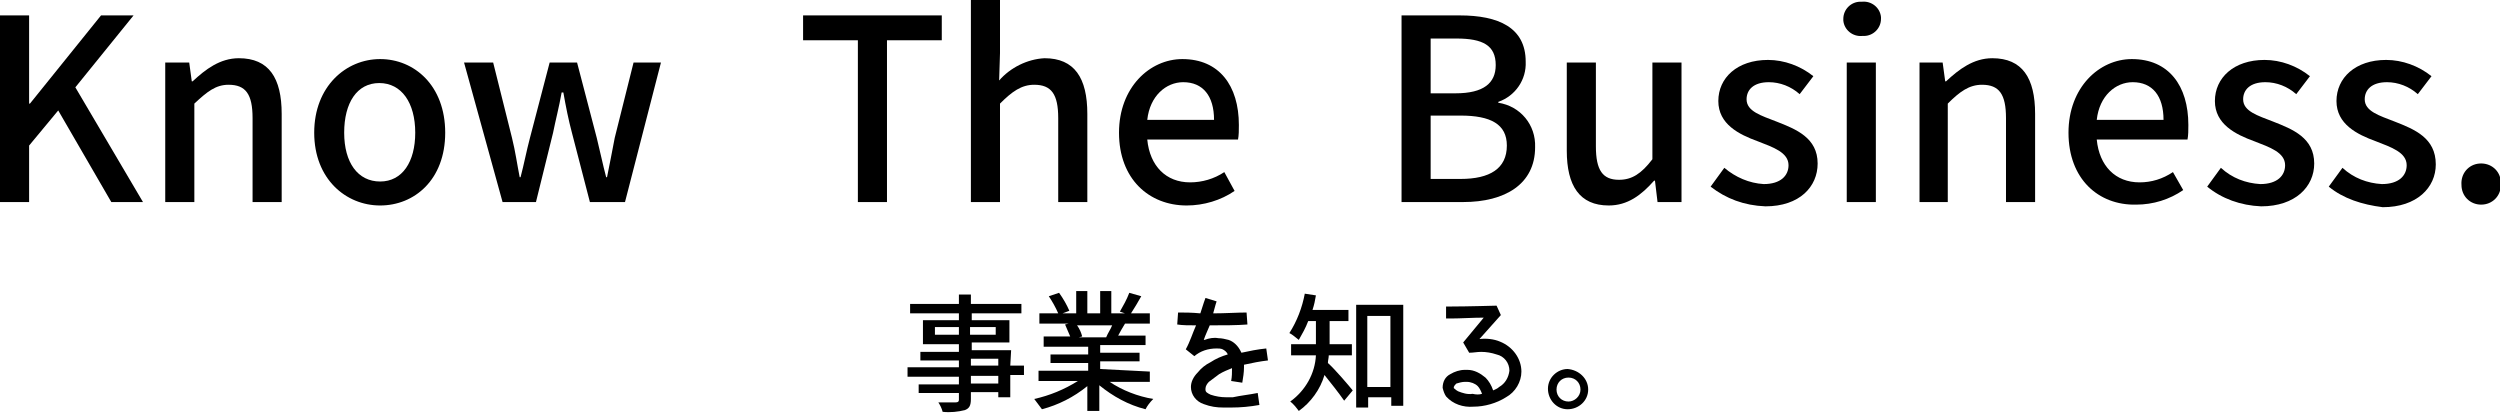 <?xml version="1.0" encoding="utf-8"?>
<!-- Generator: Adobe Illustrator 21.1.0, SVG Export Plug-In . SVG Version: 6.00 Build 0)  -->
<svg version="1.1" id="レイヤー_1" xmlns="http://www.w3.org/2000/svg" xmlns:xlink="http://www.w3.org/1999/xlink" x="0px"
	 y="0px" viewBox="0 0 292 48.7" style="enable-background:new 0 0 292 48.7;" xml:space="preserve">
<title>事業を知る</title>
<g id="レイヤー_2">
	<g id="レイヤー_1-2">
		<path d="M3.4,23.6H0V1.8h3.4v10.3h0.1l8.3-10.3h3.8l-6.8,8.4l7.9,13.4H13L6.8,12.9L3.4,17V23.6z"/>
		<path d="M22.7,23.6h-3.4V7.3h2.8l0.3,2.2h0.1c1.5-1.4,3.2-2.7,5.4-2.7c3.5,0,5,2.3,5,6.5v10.3h-3.4v-9.8c0-2.8-0.8-3.9-2.8-3.9
			c-1.5,0-2.5,0.8-4,2.2V23.6z"/>
		<path d="M36.7,15.5c0-5.4,3.7-8.6,7.7-8.6S52,10,52,15.5S48.4,24,44.4,24S36.7,20.9,36.7,15.5z M48.5,15.5c0-3.5-1.6-5.8-4.2-5.8
			s-4.1,2.3-4.1,5.8s1.6,5.7,4.2,5.7S48.5,18.9,48.5,15.5z"/>
		<path d="M62.6,23.6h-3.9L54.2,7.3h3.4l2.2,8.8c0.4,1.6,0.6,3.1,0.9,4.6h0.1c0.4-1.5,0.7-3.1,1.1-4.6l2.3-8.8h3.2l2.3,8.8
			c0.4,1.6,0.7,3.1,1.1,4.6h0.1c0.3-1.5,0.6-3,0.9-4.6L74,7.3h3.2L73,23.6h-4.1l-2.1-8.1c-0.4-1.5-0.7-3-1-4.7h-0.2
			c-0.3,1.7-0.7,3.2-1,4.7L62.6,23.6z"/>
		<path d="M103.6,23.6h-3.4V4.7h-6.4V1.8H110v2.9h-6.4L103.6,23.6z"/>
		<path d="M116.8,23.6h-3.4V0h3.4v6.2l-0.1,3.2c1.3-1.5,3.3-2.5,5.3-2.6c3.5,0,5,2.3,5,6.5v10.3h-3.4v-9.8c0-2.8-0.8-3.9-2.8-3.9
			c-1.5,0-2.6,0.8-4,2.2L116.8,23.6z"/>
		<path d="M130.7,15.5c0-5.3,3.6-8.6,7.4-8.6c4.3,0,6.6,3.1,6.6,7.7c0,0.6,0,1.2-0.1,1.7H134c0.3,3.1,2.2,5,5,5c1.4,0,2.8-0.4,4-1.2
			l1.2,2.2c-1.6,1.1-3.6,1.7-5.6,1.7C134.2,24,130.7,20.9,130.7,15.5z M141.8,14c0-2.8-1.3-4.4-3.6-4.4c-2,0-3.9,1.6-4.2,4.4H141.8z
			"/>
		<path d="M163.7,23.6V1.8h6.8c4.5,0,7.7,1.4,7.7,5.4c0.1,2.1-1.2,4-3.2,4.7V12c2.6,0.4,4.4,2.6,4.3,5.2c0,4.3-3.5,6.4-8.4,6.4
			L163.7,23.6z M167.1,4.5v6.4h2.9c3.3,0,4.7-1.2,4.7-3.3c0-2.3-1.5-3.1-4.6-3.1H167.1z M167.1,13.5v7.4h3.5c3.4,0,5.4-1.2,5.4-3.9
			c0-2.5-1.9-3.5-5.4-3.5L167.1,13.5z"/>
		<path d="M183,17.6V7.3h3.4v9.8c0,2.8,0.8,3.9,2.7,3.9c1.5,0,2.6-0.7,3.9-2.4V7.3h3.4v16.3h-2.8l-0.3-2.5h-0.1
			c-1.5,1.7-3.1,2.9-5.3,2.9C184.5,24,183,21.7,183,17.6z"/>
		<path d="M199.8,21.8l1.6-2.2c1.3,1.1,2.9,1.8,4.6,1.9c2,0,2.9-1,2.9-2.2c0-1.5-1.8-2.1-3.6-2.8c-2.2-0.8-4.6-2-4.6-4.7
			s2.2-4.8,5.8-4.8c1.9,0,3.8,0.7,5.3,1.9l-1.6,2.1c-1-0.9-2.3-1.4-3.6-1.4c-1.8,0-2.6,0.9-2.6,2c0,1.4,1.7,1.9,3.5,2.6
			c2.3,0.9,4.8,1.9,4.8,4.9c0,2.7-2.1,5-6.1,5C203.7,24,201.6,23.2,199.8,21.8z"/>
		<path d="M215.3,2.2c0-1.1,0.9-2,2-2c0.1,0,0.1,0,0.2,0c1.1-0.1,2.1,0.7,2.2,1.8c0,0.1,0,0.1,0,0.2c0,1.1-0.9,2-2,2
			c-0.1,0-0.1,0-0.2,0c-1.1,0.1-2.1-0.7-2.2-1.8C215.3,2.4,215.3,2.3,215.3,2.2z M219.1,23.6h-3.4V7.3h3.4V23.6z"/>
		<path d="M227.6,23.6h-3.4V7.3h2.7l0.3,2.2h0.1c1.5-1.4,3.2-2.7,5.4-2.7c3.5,0,5,2.3,5,6.5v10.3h-3.4v-9.8c0-2.8-0.8-3.9-2.8-3.9
			c-1.5,0-2.6,0.8-4,2.2V23.6z"/>
		<path d="M241.6,15.5c0-5.3,3.6-8.6,7.4-8.6c4.3,0,6.6,3.1,6.6,7.7c0,0.6,0,1.2-0.1,1.7h-10.6c0.3,3.1,2.2,5,5,5
			c1.4,0,2.7-0.4,3.9-1.2l1.2,2.1c-1.6,1.1-3.5,1.7-5.5,1.7C245.1,24,241.6,20.9,241.6,15.5z M252.7,14c0-2.8-1.3-4.4-3.6-4.4
			c-2,0-3.9,1.6-4.2,4.4H252.7z"/>
		<path d="M257.8,21.8l1.6-2.2c1.3,1.2,2.9,1.8,4.6,1.9c2,0,2.9-1,2.9-2.2c0-1.5-1.8-2.1-3.6-2.8c-2.2-0.8-4.6-2-4.6-4.7
			s2.2-4.8,5.8-4.8c1.9,0,3.8,0.7,5.3,1.9l-1.6,2.1c-1-0.9-2.3-1.4-3.6-1.4c-1.8,0-2.6,0.9-2.6,2c0,1.4,1.7,1.9,3.5,2.6
			c2.3,0.9,4.8,1.9,4.8,4.9c0,2.7-2.2,5-6.2,5C261.7,24,259.5,23.2,257.8,21.8z"/>
		<path d="M272,21.8l1.6-2.2c1.3,1.2,2.9,1.8,4.6,1.9c2,0,2.9-1,2.9-2.2c0-1.5-1.8-2.1-3.6-2.8c-2.2-0.8-4.6-2-4.6-4.7
			s2.2-4.8,5.8-4.8c1.9,0,3.8,0.7,5.3,1.9l-1.6,2.1c-1-0.9-2.3-1.4-3.6-1.4c-1.8,0-2.6,0.9-2.6,2c0,1.4,1.7,1.9,3.5,2.6
			c2.3,0.9,4.8,1.9,4.8,5c0,2.7-2.2,5-6.2,5C275.9,23.9,273.7,23.2,272,21.8z"/>
		<path d="M287.5,21.6c-0.1-1.3,0.8-2.4,2.1-2.5c1.3-0.1,2.4,0.8,2.5,2.1c0,0.1,0,0.3,0,0.4c0,1.3-1,2.3-2.3,2.3
			C288.5,23.9,287.5,22.9,287.5,21.6C287.5,21.6,287.5,21.6,287.5,21.6z"/>
		<path d="M118,42.7h1.6v1.1H118v2.6h-1.4v-0.6h-3.2v0.8c0,0.8-0.2,1.1-0.7,1.3c-0.8,0.2-1.7,0.3-2.6,0.2c-0.1-0.4-0.3-0.8-0.5-1.1
			c0.8,0,1.7,0,2,0s0.4-0.1,0.4-0.3v-0.8h-4.7v-1h4.7v-0.9h-6v-1.1h6v-0.8h-4.5v-1h4.5v-0.9h-4.2v-2.8h4.2v-0.8h-5.7v-1.1h5.7v-1.1
			h1.4v1.1h5.9v1.1h-5.8v0.8h4.4V40h-4.4v0.9h4.6L118,42.7z M109.2,38.2v0.9h2.8v-0.9L109.2,38.2z M116.3,39.1v-0.9h-3v0.9
			L116.3,39.1z M116.6,41.9h-3.2v0.8h3.2L116.6,41.9z M113.4,44.8h3.2v-0.9h-3.2L113.4,44.8z"/>
		<path d="M134.3,43.4v1.2h-4.7c1.5,1,3.3,1.7,5.1,2c-0.4,0.4-0.7,0.8-0.9,1.2c-2-0.5-3.8-1.5-5.4-2.8v3H127v-2.9
			c-1.6,1.3-3.4,2.2-5.3,2.7c-0.3-0.4-0.6-0.8-0.9-1.2c1.8-0.4,3.5-1.1,5.1-2.1h-4.6v-1.2h5.8v-0.9h-4.4v-1h4.4v-0.9h-5.2v-1.2h3.1
			c-0.2-0.5-0.4-0.9-0.6-1.4l0.4-0.1h-3.4v-1.2h2.2c-0.3-0.7-0.7-1.4-1.1-2l1.2-0.4c0.5,0.7,0.9,1.4,1.2,2.1l-0.8,0.3h1.6v-2.6h1.3
			v2.6h1.5v-2.6h1.3v2.6h1.6l-0.6-0.2c0.4-0.7,0.8-1.4,1.1-2.2l1.4,0.4c-0.4,0.7-0.8,1.4-1.2,2h2.2v1.2h-2.9c-0.3,0.5-0.6,1-0.8,1.4
			h3.2v1.1h-5.3v0.9h4.6v1h-4.6v0.9L134.3,43.4z M125.8,38c0.3,0.4,0.5,0.9,0.6,1.3l-0.4,0.1h3.2c0.2-0.5,0.5-0.9,0.7-1.4L125.8,38z
			"/>
		<path d="M146.9,45.9l0.2,1.4c-1.1,0.2-2.2,0.3-3.3,0.3c-0.3,0-0.6,0-0.9,0c-0.8,0-1.5-0.1-2.3-0.4c-0.9-0.3-1.5-1.1-1.5-2
			c0-0.6,0.3-1.2,0.8-1.7c0.4-0.5,0.9-0.9,1.5-1.2c0.6-0.4,1.3-0.7,2-0.9c-0.1-0.3-0.4-0.5-0.6-0.6c-0.2-0.1-0.5-0.1-0.7-0.1
			c-1,0-1.9,0.3-2.6,0.9l-1-0.8c0.5-0.9,0.8-1.9,1.2-2.8c-0.8,0-1.6,0-2.2-0.1l0.1-1.4c0.7,0,1.6,0,2.6,0.1c0.3-1,0.6-1.8,0.6-1.8
			l1.3,0.4c0,0-0.2,0.6-0.4,1.4c1.4,0,2.9-0.1,3.9-0.1l0.1,1.4c-1.2,0.1-2.8,0.1-4.4,0.1c-0.2,0.5-0.5,1.1-0.7,1.7h0.1
			c0.5-0.2,1.1-0.3,1.6-0.2c0.4,0,0.8,0.1,1.2,0.2c0.6,0.2,1.1,0.7,1.4,1.3l0.1,0.2c0.9-0.2,1.9-0.4,2.9-0.5l0.2,1.4
			c-0.9,0.1-1.9,0.3-2.8,0.5c0,0.1,0,0.2,0,0.3c0,0.6-0.1,1.2-0.2,1.8l-1.3-0.2c0.1-0.5,0.1-1,0.1-1.5c-0.5,0.2-1,0.4-1.5,0.7
			c-0.4,0.3-0.8,0.6-1.2,0.9c-0.2,0.2-0.4,0.5-0.4,0.8c0,0,0,0.1,0,0.1c0,0.3,0.2,0.4,0.6,0.6c0.6,0.2,1.2,0.3,1.8,0.3
			c0.3,0,0.6,0,0.8,0C144.9,46.2,145.9,46.1,146.9,45.9z"/>
		<path d="M157.9,40.2v1.3h-2.7c0,0.3-0.1,0.6-0.1,0.9c0.8,0.7,2.5,2.7,2.9,3.2l-1,1.2c-0.7-1-1.5-2-2.3-3c-0.5,1.7-1.6,3.2-3,4.2
			c-0.3-0.4-0.6-0.8-1-1.1c1.8-1.3,2.9-3.3,3-5.4h-2.9v-1.3h2.9v-2.7h-0.9c-0.3,0.8-0.7,1.5-1.1,2.2c-0.4-0.3-0.7-0.6-1.1-0.8
			c0.9-1.4,1.5-3,1.8-4.6l1.3,0.2c-0.1,0.6-0.2,1.1-0.4,1.7h4.2v1.3h-2.2v2.7L157.9,40.2z M158.4,47.6v-12h5.5v11.8h-1.4v-1h-2.7
			v1.2H158.4z M159.7,36.9v8.3h2.7v-8.3H159.7z"/>
		<path d="M177.7,43.4c0,1.2-0.7,2.4-1.8,3c-1.1,0.7-2.5,1.1-3.8,1.1c-1.2,0.1-2.4-0.3-3.2-1.2c-0.2-0.3-0.3-0.6-0.4-1
			c0-0.7,0.3-1.3,0.9-1.6c0.5-0.3,1.1-0.5,1.7-0.5h0.3c0.8,0,1.5,0.4,2.1,0.9c0.4,0.4,0.7,0.9,0.9,1.5c0.2-0.1,0.5-0.2,0.7-0.4
			c0.7-0.4,1.1-1.1,1.2-1.9c0-0.9-0.6-1.7-1.5-1.9c-0.6-0.2-1.2-0.3-1.8-0.3c-0.5,0-0.9,0.1-1.4,0.1l-0.7-1.2l2.4-2.9
			c-1.2,0-2.8,0.1-3.8,0.1h-0.6v-1.4h0.6c1.8,0,5.3-0.1,5.3-0.1l0.5,1.1l-2.5,2.8c0.8-0.1,1.7,0,2.4,0.3
			C176.7,40.5,177.7,41.9,177.7,43.4z M173.1,46c-0.1-0.3-0.3-0.7-0.5-0.9c-0.3-0.3-0.8-0.5-1.3-0.5c-0.1,0-0.1,0-0.2,0l0,0
			c-0.3,0-0.7,0.1-1,0.2c-0.2,0.2-0.2,0.2-0.3,0.4c0,0.1,0,0.2,0.1,0.2c0.1,0.1,0.2,0.2,0.4,0.3c0.5,0.2,1.1,0.4,1.7,0.3
			C172.4,46.1,172.8,46.1,173.1,46z"/>
		<path d="M185.5,45.5c0,1.3-1.1,2.3-2.4,2.3c-1.3,0-2.3-1.1-2.3-2.4c0-1.3,1.1-2.3,2.3-2.3C184.4,43.2,185.5,44.2,185.5,45.5
			C185.5,45.5,185.5,45.5,185.5,45.5z M184.6,45.5c0-0.8-0.6-1.4-1.4-1.4s-1.4,0.6-1.4,1.4c0,0.8,0.6,1.4,1.4,1.4
			C183.9,46.9,184.6,46.3,184.6,45.5L184.6,45.5z"/>
	</g>
</g>
</svg>
